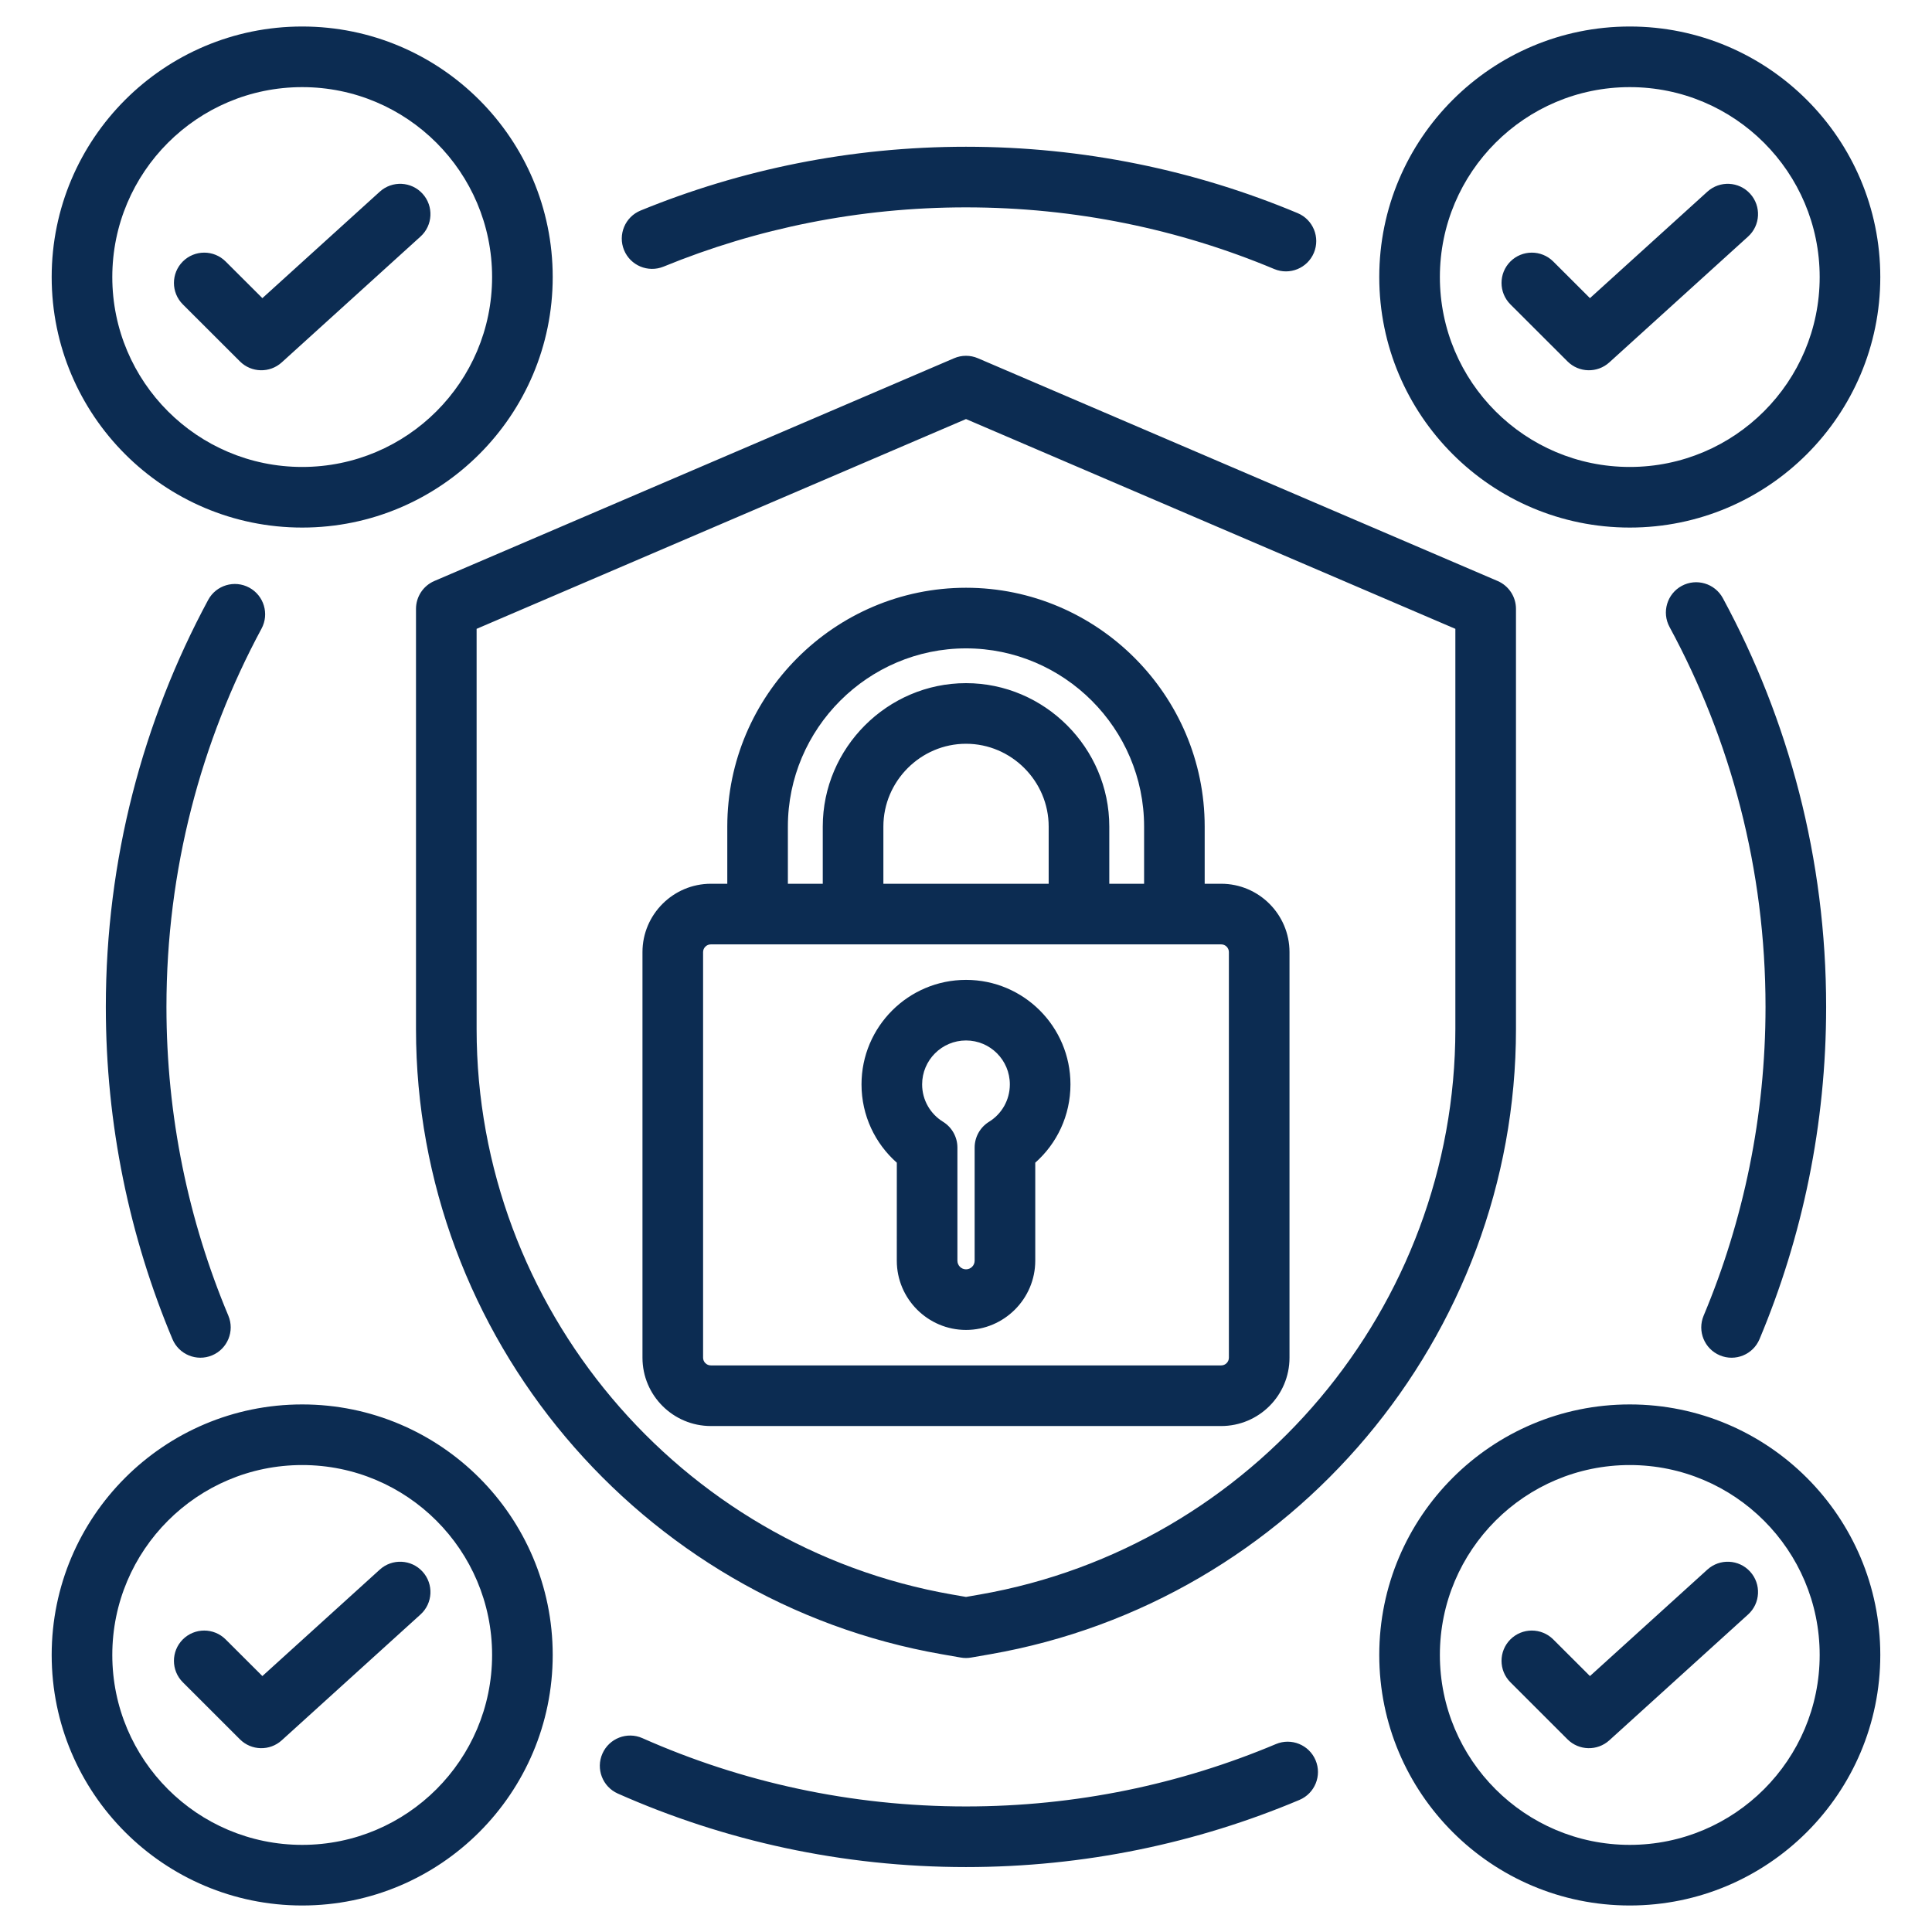 <?xml version="1.0" encoding="UTF-8"?>
<svg xmlns="http://www.w3.org/2000/svg" width="72" height="72" viewBox="0 0 72 72" fill="none">
  <path fill-rule="evenodd" clip-rule="evenodd" d="M36.445 13.351L55.812 21.652C56.227 21.83 56.496 22.239 56.496 22.69V38.351C56.496 49.795 48.167 59.684 36.9 61.649L36.194 61.772C36.065 61.795 35.934 61.795 35.805 61.772L35.1 61.649C23.832 59.684 15.503 49.795 15.503 38.351V22.69C15.503 22.239 15.772 21.83 16.187 21.652L35.555 13.351C35.839 13.229 36.16 13.229 36.445 13.351ZM36 15.617L17.762 23.435V38.351C17.762 48.702 25.296 57.647 35.488 59.424L36 59.513L36.511 59.424C46.703 57.647 54.237 48.702 54.237 38.351V23.435L36 15.617ZM44.895 32.935H45.509C46.916 32.935 48.056 34.081 48.056 35.482V50.597C48.056 52.004 46.916 53.144 45.509 53.144H26.493C25.087 53.144 23.943 52.003 23.943 50.597V35.482C23.943 34.082 25.087 32.935 26.493 32.935H27.104V30.802C27.104 25.909 31.108 21.904 36.001 21.904C40.895 21.904 44.895 25.908 44.895 30.802V32.935ZM29.362 32.935H30.662V30.802C30.662 27.87 33.073 25.459 36.001 25.459C38.929 25.459 41.34 27.87 41.34 30.802V32.935H42.637V30.802C42.637 27.151 39.652 24.163 36.001 24.163C32.35 24.163 29.362 27.151 29.362 30.802V32.935ZM32.921 32.935H39.081V30.802C39.081 29.11 37.691 27.718 36.001 27.718C34.312 27.718 32.921 29.11 32.921 30.802V32.935ZM26.493 35.194C26.333 35.194 26.202 35.323 26.202 35.482V50.597C26.202 50.757 26.333 50.885 26.493 50.885H45.509C45.668 50.885 45.797 50.756 45.797 50.597V35.482C45.797 35.323 45.668 35.194 45.509 35.194H26.493ZM36.001 36.517C38.151 36.517 39.893 38.262 39.893 40.412C39.893 41.575 39.387 42.617 38.581 43.33V46.983C38.581 48.404 37.417 49.563 36.001 49.563C34.58 49.563 33.421 48.404 33.421 46.983C33.421 46.983 33.421 43.33 33.422 43.33C32.615 42.617 32.106 41.575 32.106 40.412C32.106 38.263 33.852 36.517 36.001 36.517ZM36.001 38.775C35.098 38.775 34.365 39.509 34.365 40.412C34.365 41.002 34.676 41.517 35.144 41.805C35.477 42.011 35.68 42.375 35.68 42.767V46.983C35.68 47.16 35.824 47.304 36.001 47.304C36.177 47.304 36.322 47.16 36.322 46.983V42.767C36.322 42.375 36.525 42.011 36.859 41.805C37.326 41.517 37.634 41.001 37.634 40.412C37.634 39.509 36.904 38.775 36.001 38.775ZM11.262 0.988C16.415 0.988 20.598 5.172 20.598 10.325C20.598 15.477 16.415 19.661 11.262 19.661C6.109 19.661 1.926 15.477 1.926 10.325C1.926 5.172 6.109 0.988 11.262 0.988ZM11.262 3.247C7.356 3.247 4.185 6.418 4.185 10.325C4.185 14.231 7.356 17.402 11.262 17.402C15.168 17.402 18.339 14.231 18.339 10.325C18.339 6.418 15.168 3.247 11.262 3.247ZM6.814 11.344C6.372 10.903 6.372 10.188 6.812 9.746C7.253 9.305 7.968 9.305 8.409 9.745L9.778 11.111L14.154 7.143C14.616 6.724 15.331 6.759 15.749 7.221C16.168 7.683 16.133 8.398 15.671 8.816L10.499 13.506C10.053 13.91 9.368 13.894 8.942 13.469L6.814 11.344ZM60.737 0.988C65.89 0.988 70.073 5.172 70.073 10.325C70.073 15.477 65.89 19.661 60.737 19.661C55.584 19.661 51.401 15.477 51.401 10.325C51.401 5.172 55.584 0.988 60.737 0.988ZM60.737 3.247C56.831 3.247 53.66 6.418 53.66 10.325C53.66 14.231 56.831 17.402 60.737 17.402C64.643 17.402 67.814 14.231 67.814 10.325C67.814 6.418 64.643 3.247 60.737 3.247ZM56.289 11.344C55.848 10.903 55.847 10.188 56.287 9.746C56.728 9.305 57.443 9.305 57.885 9.745L59.253 11.111L63.629 7.143C64.091 6.724 64.806 6.759 65.224 7.221C65.643 7.683 65.608 8.398 65.146 8.816L59.974 13.506C59.528 13.91 58.843 13.894 58.417 13.469L56.289 11.344ZM60.737 52.339C65.89 52.339 70.073 56.523 70.073 61.675C70.073 66.828 65.89 71.012 60.737 71.012C55.584 71.012 51.401 66.828 51.401 61.675C51.401 56.523 55.584 52.339 60.737 52.339ZM60.737 54.598C56.831 54.598 53.66 57.77 53.66 61.675C53.66 65.582 56.831 68.753 60.737 68.753C64.643 68.753 67.814 65.582 67.814 61.675C67.814 57.77 64.643 54.598 60.737 54.598ZM56.289 62.694C55.848 62.254 55.847 61.538 56.287 61.097C56.728 60.656 57.443 60.656 57.885 61.096L59.253 62.462L63.629 58.494C64.091 58.075 64.806 58.11 65.224 58.572C65.643 59.034 65.608 59.749 65.146 60.167L59.974 64.857C59.528 65.261 58.843 65.245 58.417 64.82L56.289 62.694ZM11.262 52.339C16.415 52.339 20.598 56.523 20.598 61.675C20.598 66.828 16.415 71.012 11.262 71.012C6.109 71.012 1.926 66.828 1.926 61.675C1.926 56.523 6.109 52.339 11.262 52.339ZM11.262 54.598C7.356 54.598 4.185 57.77 4.185 61.675C4.185 65.582 7.356 68.753 11.262 68.753C15.168 68.753 18.339 65.582 18.339 61.675C18.339 57.77 15.168 54.598 11.262 54.598ZM6.814 62.694C6.372 62.254 6.372 61.538 6.812 61.097C7.253 60.656 7.968 60.656 8.409 61.096L9.778 62.462L14.154 58.494C14.616 58.075 15.331 58.11 15.749 58.572C16.168 59.034 16.133 59.749 15.671 60.167L10.499 64.857C10.053 65.261 9.368 65.245 8.942 64.82L6.814 62.694ZM8.51 49.031C8.751 49.606 8.48 50.269 7.905 50.51C7.33 50.751 6.668 50.48 6.427 49.905C4.828 46.095 3.944 41.912 3.944 37.524C3.944 32.039 5.325 26.874 7.758 22.357C8.053 21.808 8.739 21.603 9.287 21.898C9.836 22.194 10.042 22.879 9.746 23.428C7.486 27.626 6.203 32.426 6.203 37.524C6.203 41.602 7.024 45.49 8.51 49.031ZM47.549 64.997C48.123 64.754 48.786 65.024 49.028 65.599C49.27 66.173 49 66.836 48.426 67.078C44.604 68.689 40.405 69.58 36 69.58C31.383 69.58 26.992 68.601 23.025 66.841C22.455 66.588 22.198 65.92 22.451 65.351C22.703 64.781 23.371 64.523 23.941 64.776C27.628 66.412 31.709 67.321 36 67.321C40.094 67.321 43.996 66.493 47.549 64.997ZM62.219 23.366C61.922 22.817 62.126 22.131 62.674 21.834C63.222 21.538 63.908 21.742 64.205 22.29C66.66 26.822 68.055 32.012 68.055 37.524C68.055 41.912 67.171 46.096 65.572 49.906C65.331 50.481 64.669 50.752 64.094 50.51C63.519 50.269 63.248 49.607 63.489 49.032C64.975 45.491 65.796 41.602 65.796 37.524C65.796 32.401 64.501 27.578 62.219 23.366ZM24.729 9.936C24.152 10.172 23.492 9.896 23.256 9.319C23.02 8.742 23.296 8.082 23.873 7.846C27.615 6.314 31.709 5.469 36 5.469C40.38 5.469 44.555 6.349 48.36 7.943C48.935 8.183 49.206 8.846 48.965 9.421C48.725 9.996 48.062 10.267 47.487 10.026C43.952 8.545 40.07 7.728 36 7.728C32.012 7.728 28.206 8.512 24.729 9.936Z" fill="#0C2C52"></path>
</svg>
